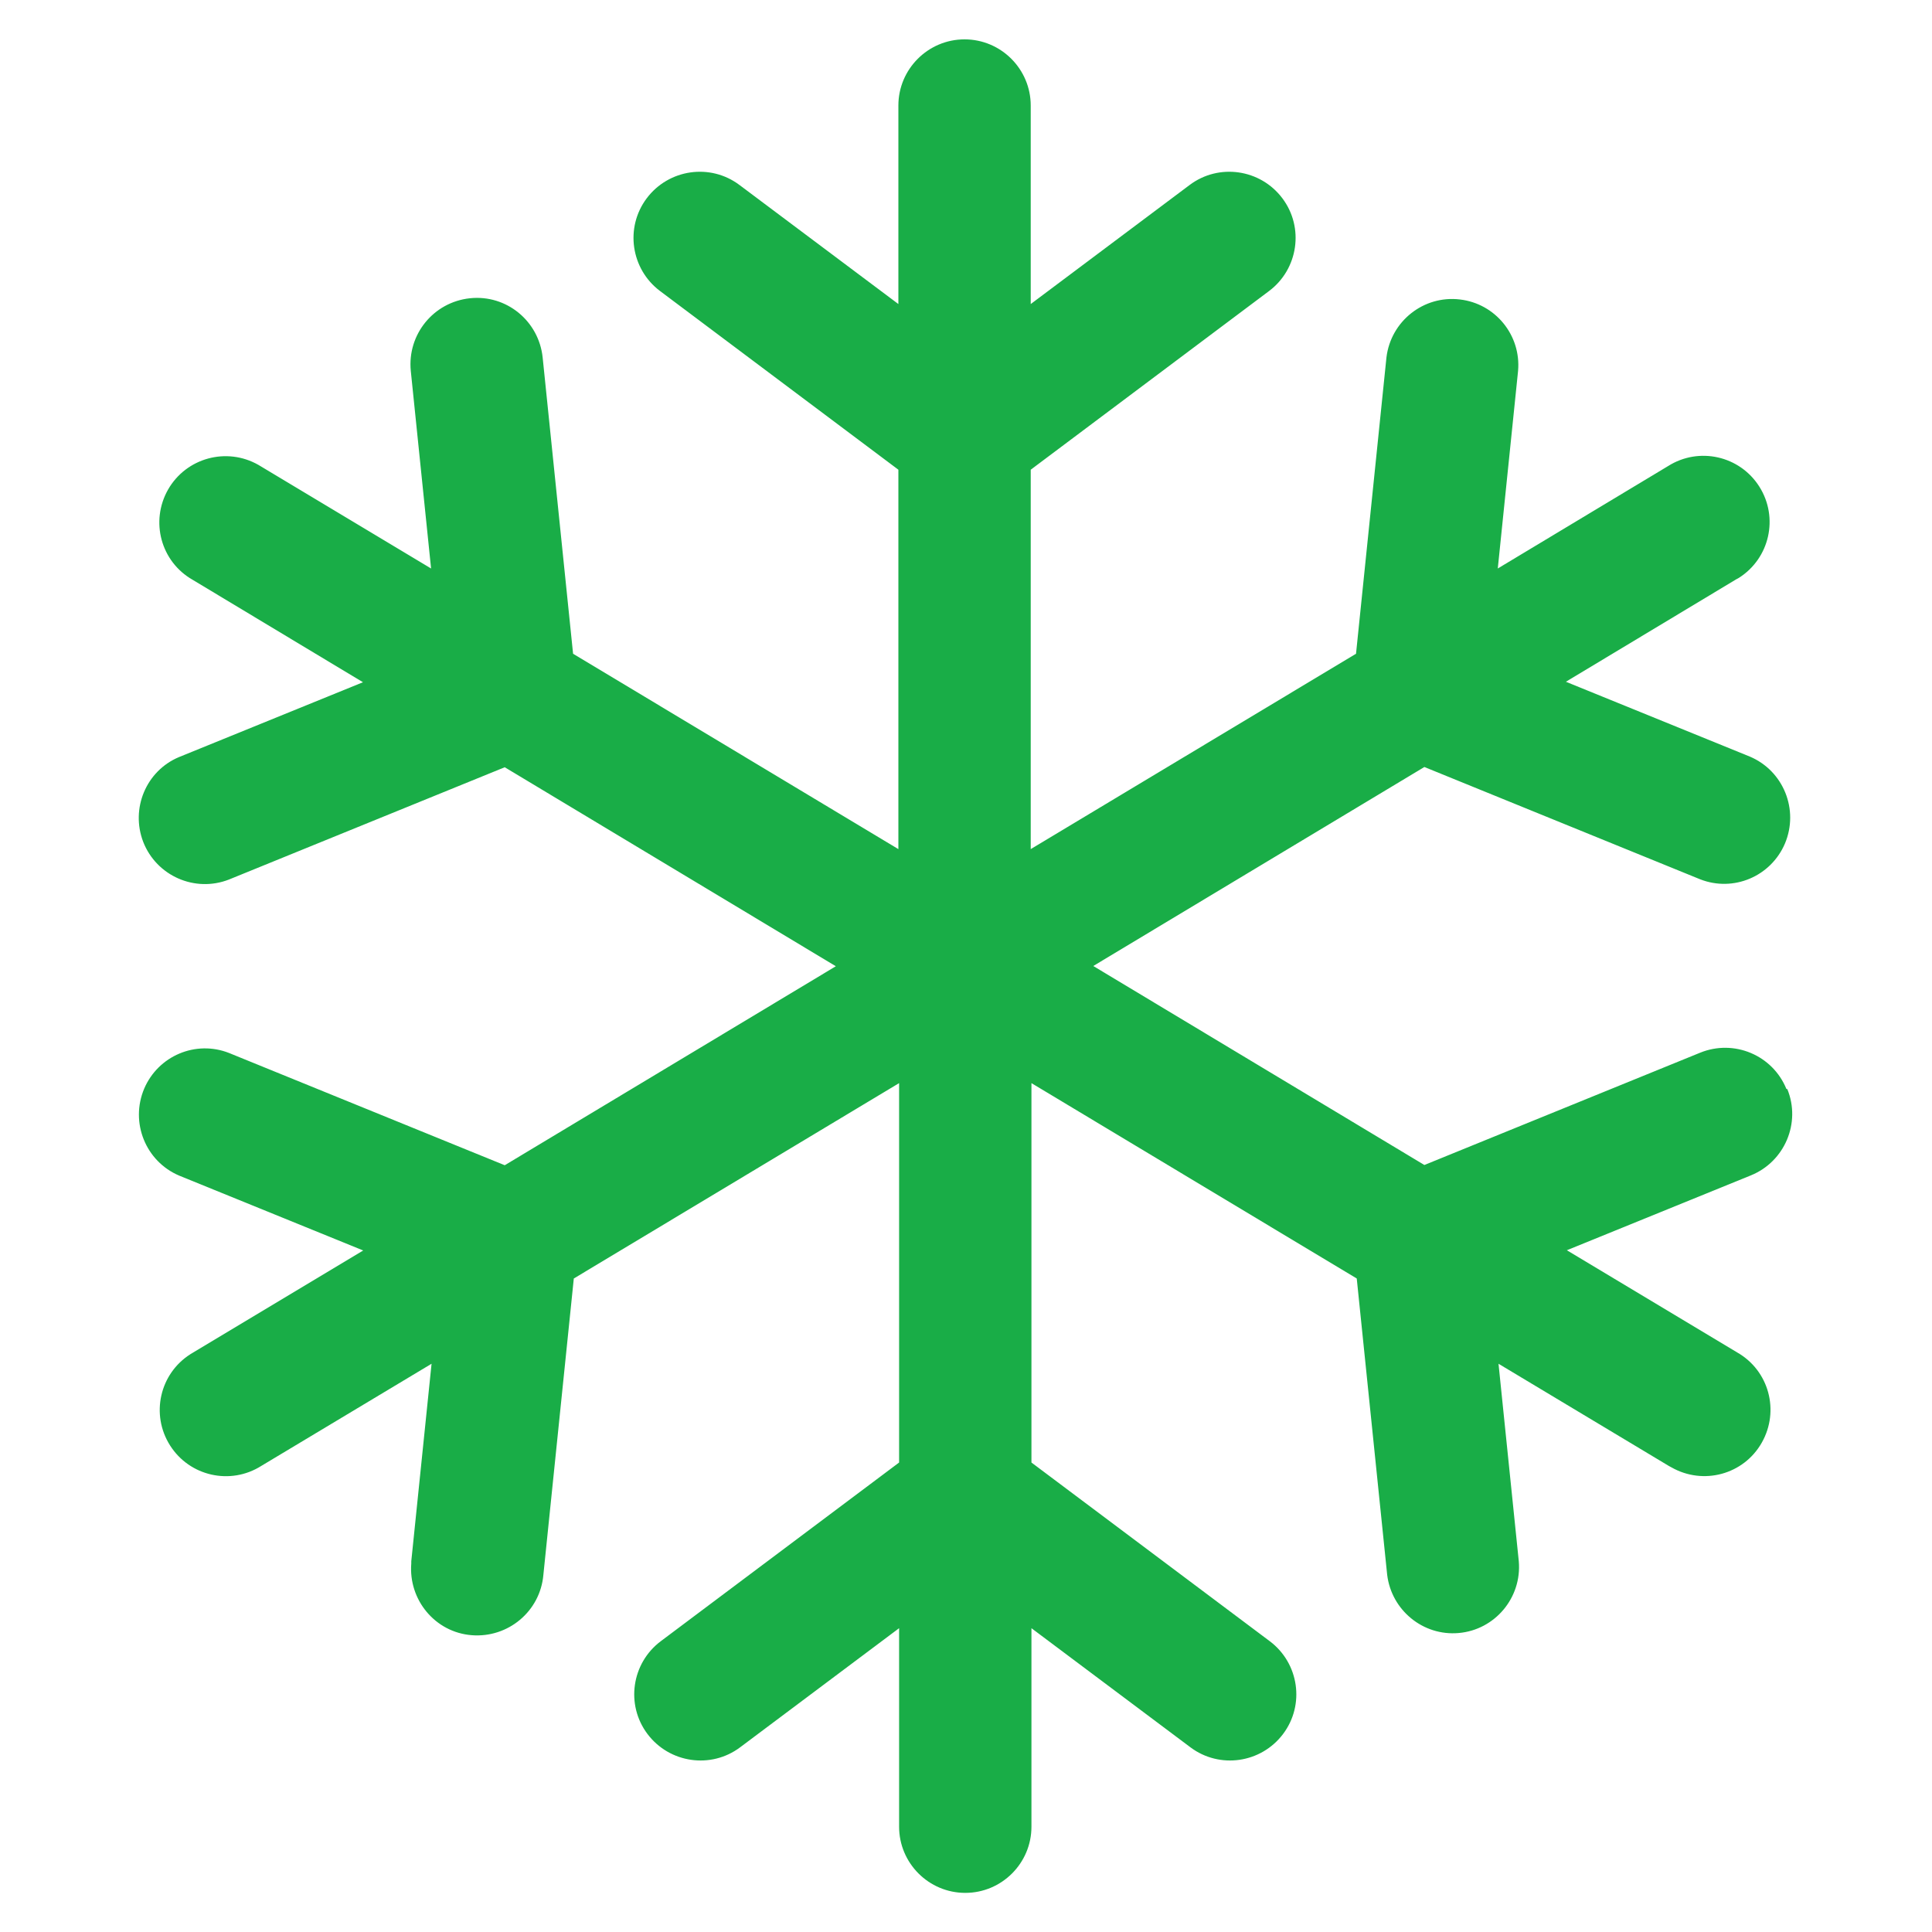 <?xml version="1.0" encoding="UTF-8"?>
<svg id="Layer_1" data-name="Layer 1" xmlns="http://www.w3.org/2000/svg" version="1.1" viewBox="0 0 800 800">
  <defs>
    <style>
      .cls-1 {
        fill: #19ad47;
        stroke-width: 0px;
      }
    </style>
  </defs>
  <path class="cls-1" d="M740.1,451c5.7,14-1.1,30-15.1,35.7l-76.2,31,70.5,42.3c13.2,7.5,17.7,24.2,10.2,37.4-7.5,13.2-24.2,17.7-37.4,10.2-.4-.2-.7-.4-1.1-.6l-70.5-42.3,8.4,81.8c1.3,15.1-9.9,28.4-24.9,29.7-14.7,1.3-27.8-9.4-29.6-24.1l-12.6-122.7-134.7-80.9v157.1l98.7,74c12.1,9.1,14.6,26.3,5.5,38.4s-26.3,14.6-38.4,5.5l-65.8-49.3v82.2c0,15.1-12.3,27.4-27.4,27.4s-27.4-12.3-27.4-27.4v-82.2l-65.8,49.3c-12.1,9.1-29.3,6.6-38.4-5.5s-6.6-29.3,5.5-38.4l98.7-74v-157.1l-134.7,80.9-12.6,122.7c-1.3,15.1-14.6,26.2-29.7,25s-26.2-14.6-25-29.7c0-.3,0-.6,0-.9l8.4-81.8-70.5,42.3c-12.8,8.1-29.7,4.3-37.8-8.5s-4.3-29.7,8.5-37.8c.3-.2.7-.4,1-.6l70.5-42.3-76.2-31c-13.9-5.9-20.4-22-14.5-36,5.8-13.6,21.3-20.2,35.1-14.8l114.2,46.5,137.1-82.4-137.1-82.4-114.2,46.5c-14.1,5.5-30-1.5-35.5-15.6-5.3-13.8,1.2-29.4,14.8-35.1l76.2-31-70.5-42.4c-13.2-7.5-17.7-24.2-10.2-37.4,7.5-13.1,24.2-17.7,37.4-10.2.3.2.7.4,1,.6l70.5,42.3-8.4-81.8c-1.5-15.1,9.4-28.5,24.5-30.1s28.5,9.4,30.1,24.5l12.6,122.7,134.7,80.9v-157.1l-98.7-74c-12.1-9.1-14.6-26.3-5.5-38.4,9.1-12.1,26.3-14.6,38.4-5.5h0l65.8,49.3V43.7c0-15.1,12.3-27.4,27.4-27.4s27.4,12.3,27.4,27.4v82.2l65.8-49.3c12.1-9.1,29.3-6.6,38.4,5.5s6.6,29.3-5.5,38.4l-98.7,74v157.1l134.7-80.9,12.6-122.7c1.8-15,15.4-25.8,30.4-24,14.7,1.7,25.4,14.8,24.1,29.6l-8.4,81.8,70.5-42.4c12.8-8.1,29.7-4.3,37.8,8.5s4.3,29.7-8.5,37.8c-.3.2-.7.4-1.1.6l-70.5,42.4,76.2,31c13.9,5.9,20.4,22,14.5,36-5.8,13.6-21.3,20.2-35.1,14.8l-114.2-46.5-137.1,82.4,137.1,82.4,114.2-46.5c14-5.7,30,1,35.7,15h0s0,0,0,0Z"/>
</svg>